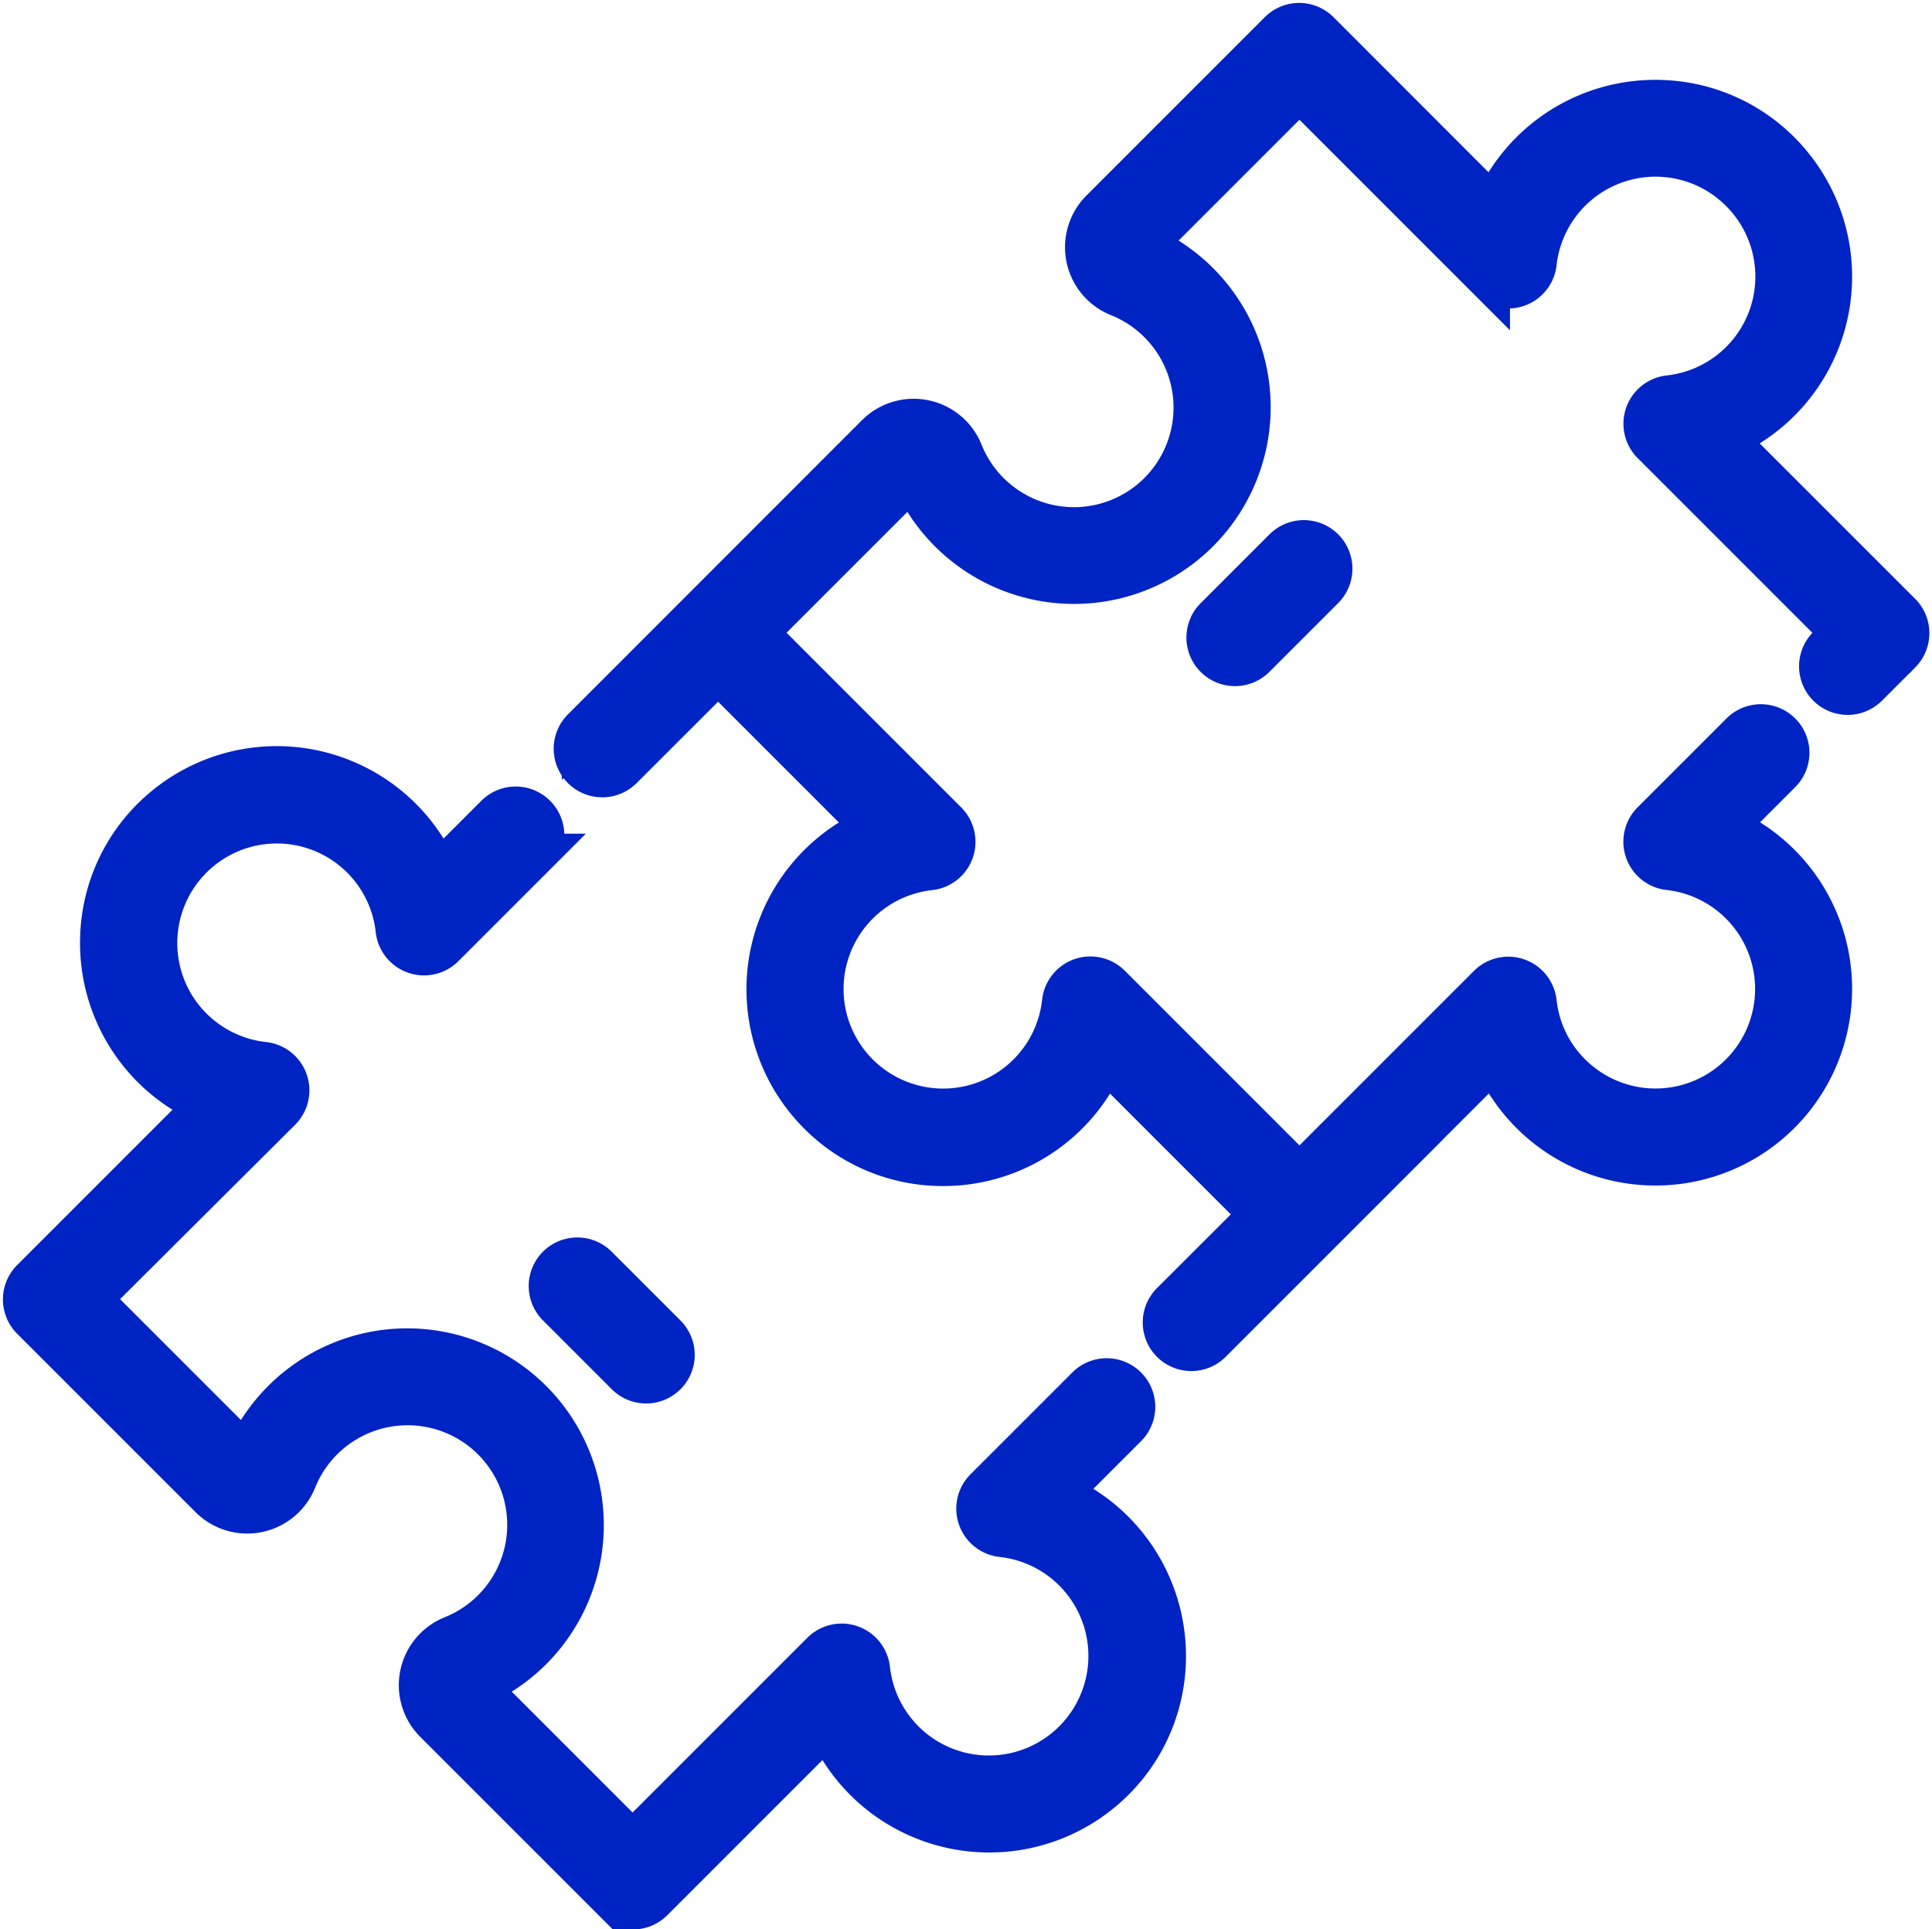 <svg xmlns="http://www.w3.org/2000/svg" width="32.251" height="32.203" viewBox="0 0 32.251 32.203">
  <g id="puzzle_1_" data-name="puzzle (1)" transform="translate(0.38 0.399)">
    <g id="Group_102540" data-name="Group 102540" transform="translate(0.019 12.412)">
      <g id="Group_102539" data-name="Group 102539" transform="translate(0)">
        <path id="Path_157656" data-name="Path 157656" d="M18.206,214.777a2.937,2.937,0,0,0-.918-.621l1.132-1.132a.461.461,0,0,0-.652-.652l-1.7,1.7a.461.461,0,0,0,.276.784,2.012,2.012,0,0,1,1.1,3.521,2.011,2.011,0,0,1-3.316-1.3.461.461,0,0,0-.784-.276l-3.164,3.164-2.6-2.6a2.934,2.934,0,0,0-1.164-5.627h0A2.936,2.936,0,0,0,3.729,213.5l-2.6-2.6L4.3,207.741a.461.461,0,0,0-.276-.784,2.012,2.012,0,0,1-1.1-3.521,2.011,2.011,0,0,1,3.316,1.3.461.461,0,0,0,.784.276l1.531-1.531a.461.461,0,1,0-.652-.652l-.967.967a2.934,2.934,0,0,0-4.617-1.06,2.91,2.91,0,0,0-1.011,2.114,2.93,2.93,0,0,0,1.775,2.8L.154,210.579a.461.461,0,0,0,0,.652l2.977,2.977a.871.871,0,0,0,1.425-.292,2.014,2.014,0,0,1,1.867-1.26h0a2.012,2.012,0,0,1,.752,3.879.871.871,0,0,0-.292,1.425l2.977,2.977a.461.461,0,0,0,.652,0l2.926-2.926a2.934,2.934,0,0,0,4.617,1.06,2.91,2.91,0,0,0,1.011-2.114A2.944,2.944,0,0,0,18.206,214.777Z" transform="translate(-0.019 -202.026)" fill="#0023c4" stroke="#0023c4" stroke-width="0.7"/>
      </g>
    </g>
    <g id="Group_102542" data-name="Group 102542" transform="translate(9.211)">
      <g id="Group_102541" data-name="Group 102541">
        <path id="Path_157657" data-name="Path 157657" d="M171.756,9.839l-2.926-2.925a2.934,2.934,0,0,0,1.06-4.617,2.91,2.91,0,0,0-2.114-1.011,2.93,2.93,0,0,0-2.8,1.775L162.052.135a.461.461,0,0,0-.652,0l-2.977,2.977a.871.871,0,0,0,.292,1.425A2.012,2.012,0,1,1,156.1,7.155a.871.871,0,0,0-1.425-.292l-4.908,4.91a.461.461,0,0,0,.652.652l1.607-1.606,2.6,2.6a2.934,2.934,0,0,0-1.06,4.617,2.91,2.91,0,0,0,2.114,1.011,2.93,2.93,0,0,0,2.8-1.775l2.6,2.6L159.6,21.35a.461.461,0,0,0,.652.652l3.612-3.612.025-.027,1.092-1.092a2.933,2.933,0,1,0,3.856-3.856l.922-.922a.461.461,0,0,0-.652-.652l-1.484,1.484a.461.461,0,0,0,.275.784,2.012,2.012,0,1,1-1.647,3.421,1.99,1.99,0,0,1-.576-1.2.461.461,0,0,0-.784-.275l-3.16,3.16-3.164-3.164a.461.461,0,0,0-.784.276,2.012,2.012,0,0,1-3.521,1.1,2.011,2.011,0,0,1,1.3-3.316.461.461,0,0,0,.276-.784l-3.164-3.164,2.6-2.6a2.936,2.936,0,0,0,2.693,1.769h0a2.934,2.934,0,0,0,1.164-5.627l2.6-2.6,3.164,3.164A.461.461,0,0,0,165.674,4,2.012,2.012,0,0,1,169.2,2.9a2.011,2.011,0,0,1-1.3,3.316.461.461,0,0,0-.276.784l3.164,3.164-.232.233a.461.461,0,1,0,.652.652l.558-.558A.461.461,0,0,0,171.756,9.839Z" transform="translate(-149.63 0)" fill="#0023c4" stroke="#0023c4" stroke-width="0.7"/>
      </g>
    </g>
    <g id="Group_102544" data-name="Group 102544" transform="translate(19.775 8.633)">
      <g id="Group_102543" data-name="Group 102543">
        <path id="Path_157658" data-name="Path 157658" d="M323.526,140.662a.461.461,0,0,0-.652,0l-1.149,1.149a.461.461,0,0,0,.652.652l1.149-1.149A.461.461,0,0,0,323.526,140.662Z" transform="translate(-321.59 -140.527)" fill="#0023c4" stroke="#0023c4" stroke-width="0.7"/>
      </g>
    </g>
    <g id="Group_102546" data-name="Group 102546" transform="translate(8.796 20.608)">
      <g id="Group_102545" data-name="Group 102545">
        <path id="Path_157659" data-name="Path 157659" d="M144.809,336.729l-1.149-1.149a.461.461,0,0,0-.652.652l1.149,1.149a.461.461,0,0,0,.652-.652Z" transform="translate(-142.873 -335.446)" fill="#0023c4" stroke="#0023c4" stroke-width="0.7"/>
      </g>
    </g>
  </g>
</svg>
